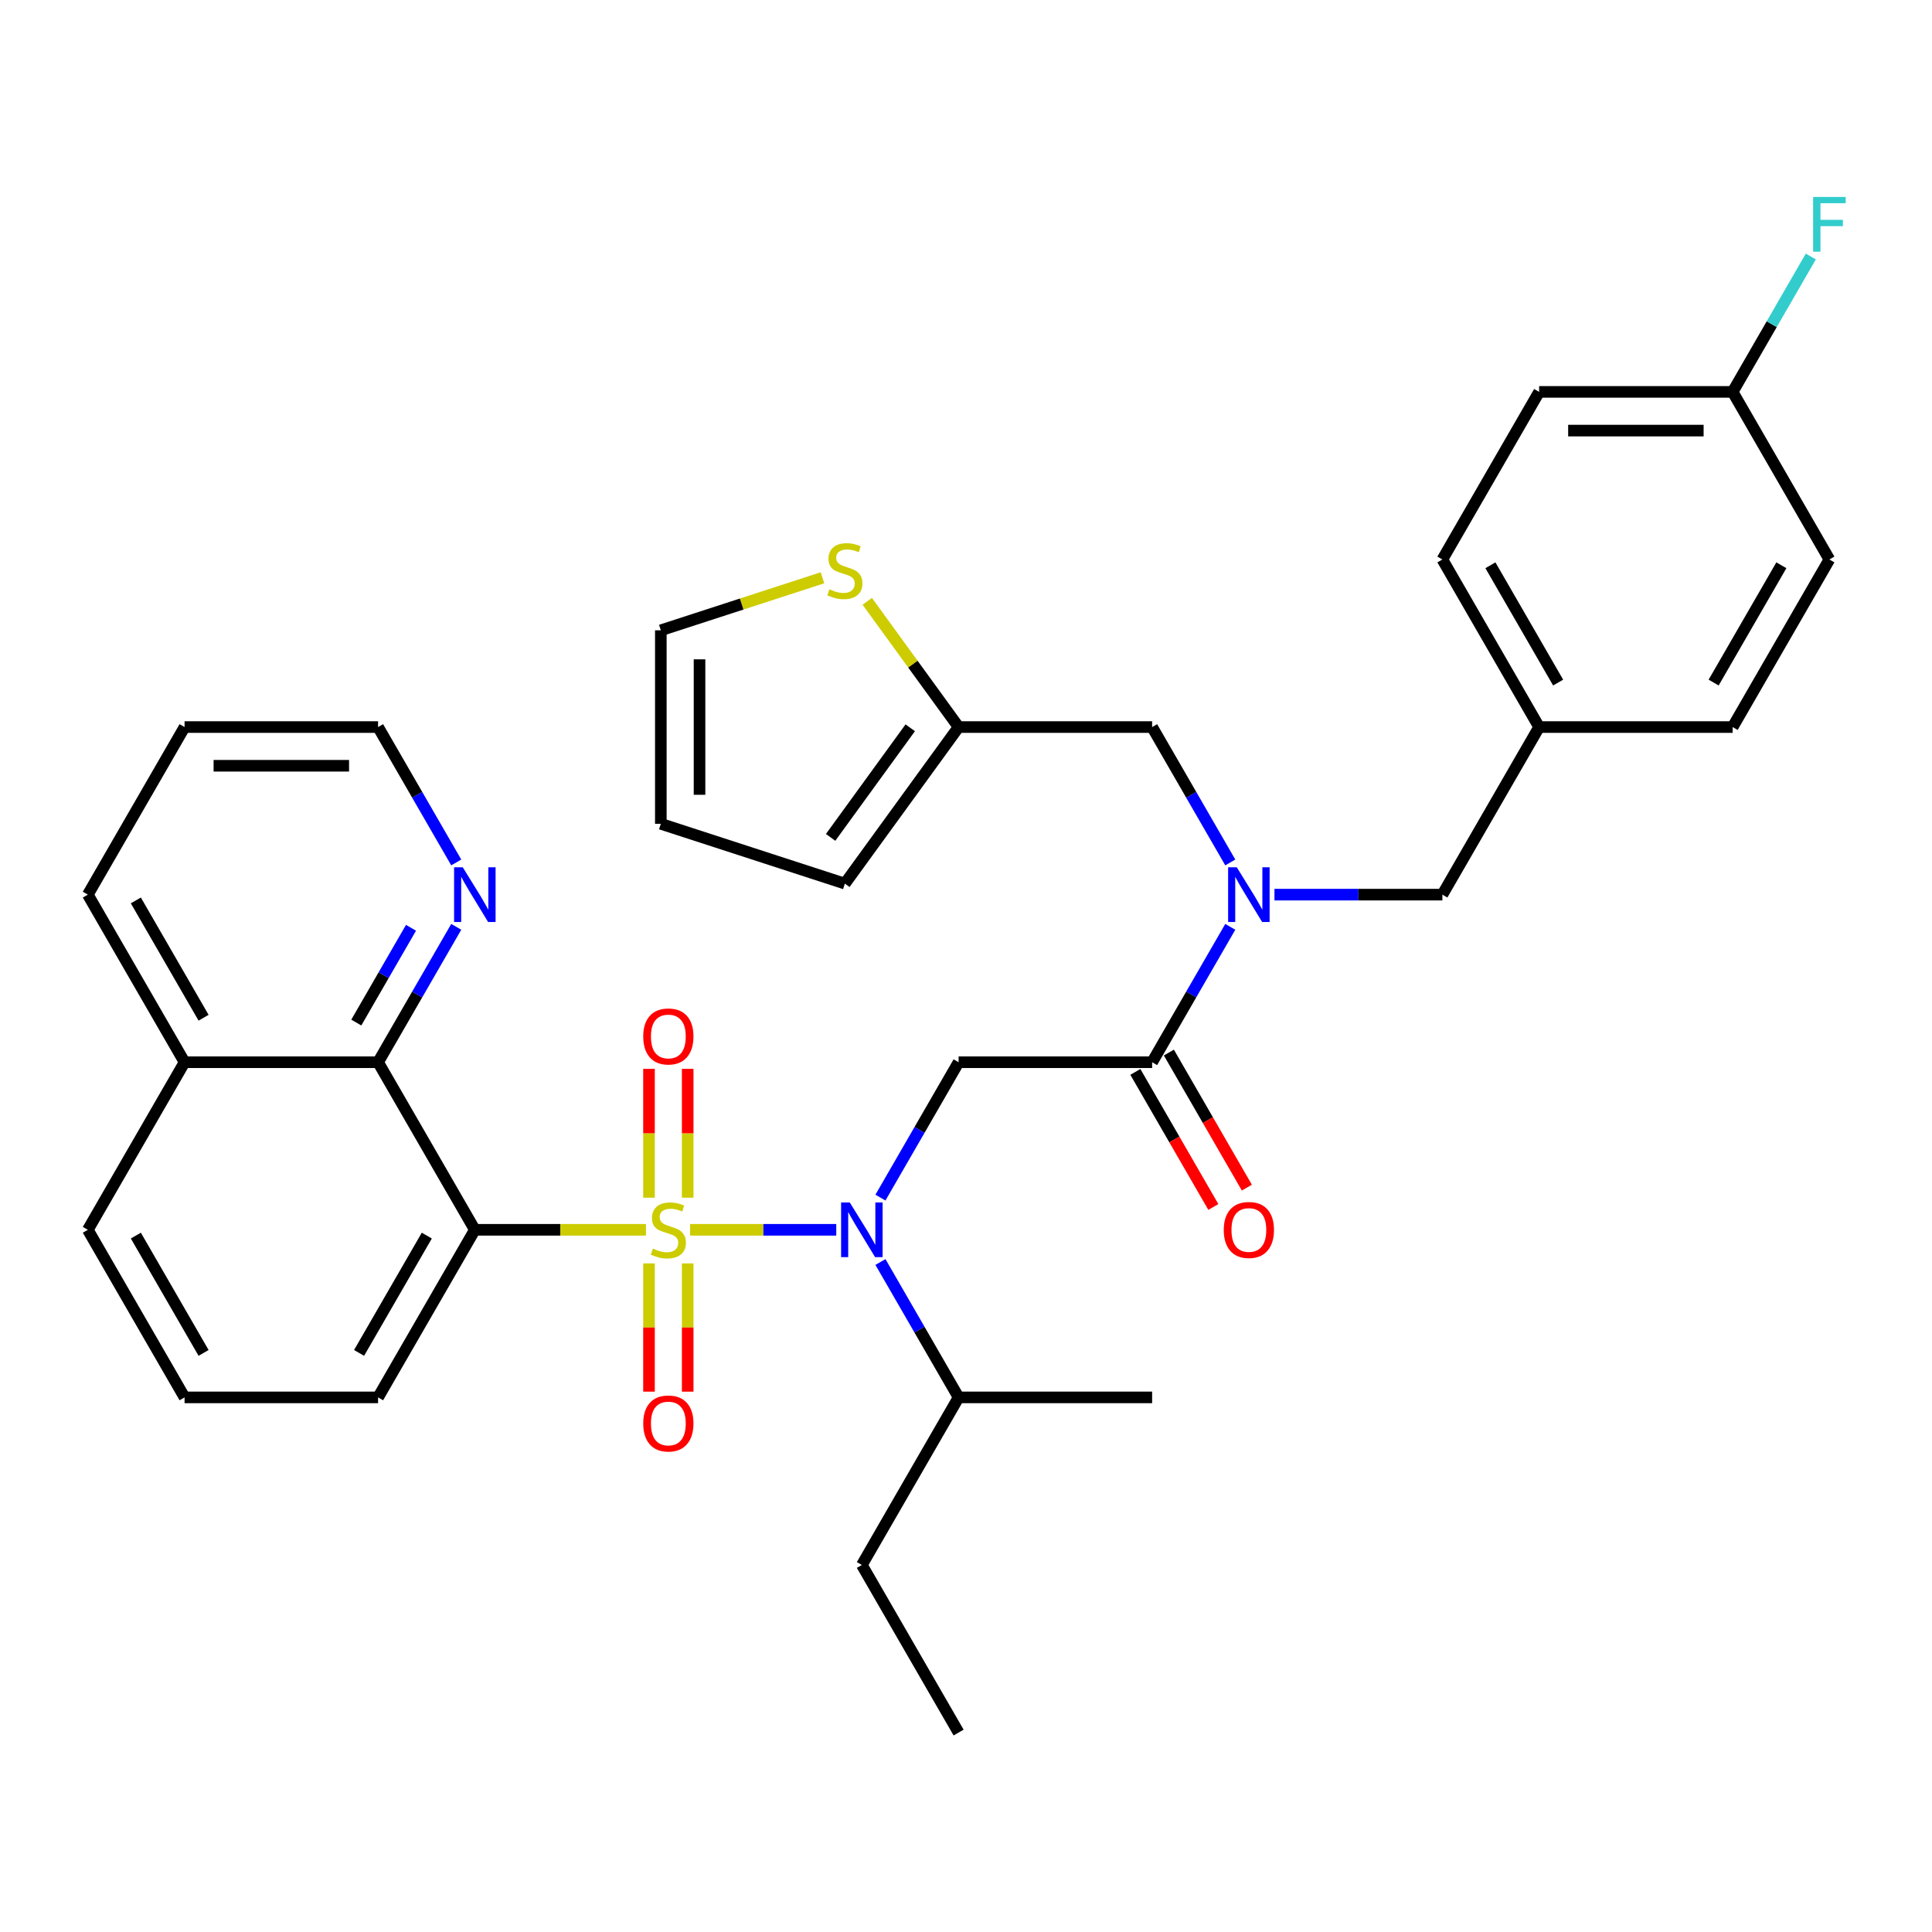 <?xml version='1.0' encoding='iso-8859-1'?>
<svg version='1.1' baseProfile='full'
              xmlns='http://www.w3.org/2000/svg'
                      xmlns:rdkit='http://www.rdkit.org/xml'
                      xmlns:xlink='http://www.w3.org/1999/xlink'
                  xml:space='preserve'
width='1000px' height='1000px' viewBox='0 0 1000 1000'>
<!-- END OF HEADER -->
<rect style='opacity:1.0;fill:#FFFFFF;stroke:none' width='1000' height='1000' x='0' y='0'> </rect>
<path class='bond-0' d='M 245.774,636.547 L 195.694,549.806' style='fill:none;fill-rule:evenodd;stroke:#000000;stroke-width:6px;stroke-linecap:butt;stroke-linejoin:miter;stroke-opacity:1' />
<path class='bond-1' d='M 245.774,636.547 L 195.694,723.288' style='fill:none;fill-rule:evenodd;stroke:#000000;stroke-width:6px;stroke-linecap:butt;stroke-linejoin:miter;stroke-opacity:1' />
<path class='bond-1' d='M 220.914,639.542 L 185.858,700.261' style='fill:none;fill-rule:evenodd;stroke:#000000;stroke-width:6px;stroke-linecap:butt;stroke-linejoin:miter;stroke-opacity:1' />
<path class='bond-2' d='M 245.774,636.547 L 290.062,636.547' style='fill:none;fill-rule:evenodd;stroke:#000000;stroke-width:6px;stroke-linecap:butt;stroke-linejoin:miter;stroke-opacity:1' />
<path class='bond-2' d='M 290.062,636.547 L 334.35,636.547' style='fill:none;fill-rule:evenodd;stroke:#CCCC00;stroke-width:6px;stroke-linecap:butt;stroke-linejoin:miter;stroke-opacity:1' />
<path class='bond-3' d='M 636.792,446.402 L 616.562,411.363' style='fill:none;fill-rule:evenodd;stroke:#0000FF;stroke-width:6px;stroke-linecap:butt;stroke-linejoin:miter;stroke-opacity:1' />
<path class='bond-3' d='M 616.562,411.363 L 596.333,376.325' style='fill:none;fill-rule:evenodd;stroke:#000000;stroke-width:6px;stroke-linecap:butt;stroke-linejoin:miter;stroke-opacity:1' />
<path class='bond-4' d='M 659.656,463.066 L 703.114,463.066' style='fill:none;fill-rule:evenodd;stroke:#0000FF;stroke-width:6px;stroke-linecap:butt;stroke-linejoin:miter;stroke-opacity:1' />
<path class='bond-4' d='M 703.114,463.066 L 746.572,463.066' style='fill:none;fill-rule:evenodd;stroke:#000000;stroke-width:6px;stroke-linecap:butt;stroke-linejoin:miter;stroke-opacity:1' />
<path class='bond-5' d='M 636.792,479.729 L 616.562,514.768' style='fill:none;fill-rule:evenodd;stroke:#0000FF;stroke-width:6px;stroke-linecap:butt;stroke-linejoin:miter;stroke-opacity:1' />
<path class='bond-5' d='M 616.562,514.768 L 596.333,549.806' style='fill:none;fill-rule:evenodd;stroke:#000000;stroke-width:6px;stroke-linecap:butt;stroke-linejoin:miter;stroke-opacity:1' />
<path class='bond-6' d='M 587.659,554.814 L 607.842,589.773' style='fill:none;fill-rule:evenodd;stroke:#000000;stroke-width:6px;stroke-linecap:butt;stroke-linejoin:miter;stroke-opacity:1' />
<path class='bond-6' d='M 607.842,589.773 L 628.025,624.731' style='fill:none;fill-rule:evenodd;stroke:#FF0000;stroke-width:6px;stroke-linecap:butt;stroke-linejoin:miter;stroke-opacity:1' />
<path class='bond-6' d='M 605.007,544.798 L 625.19,579.757' style='fill:none;fill-rule:evenodd;stroke:#000000;stroke-width:6px;stroke-linecap:butt;stroke-linejoin:miter;stroke-opacity:1' />
<path class='bond-6' d='M 625.19,579.757 L 645.373,614.715' style='fill:none;fill-rule:evenodd;stroke:#FF0000;stroke-width:6px;stroke-linecap:butt;stroke-linejoin:miter;stroke-opacity:1' />
<path class='bond-7' d='M 596.333,549.806 L 496.173,549.806' style='fill:none;fill-rule:evenodd;stroke:#000000;stroke-width:6px;stroke-linecap:butt;stroke-linejoin:miter;stroke-opacity:1' />
<path class='bond-8' d='M 496.173,549.806 L 475.944,584.845' style='fill:none;fill-rule:evenodd;stroke:#000000;stroke-width:6px;stroke-linecap:butt;stroke-linejoin:miter;stroke-opacity:1' />
<path class='bond-8' d='M 475.944,584.845 L 455.714,619.883' style='fill:none;fill-rule:evenodd;stroke:#0000FF;stroke-width:6px;stroke-linecap:butt;stroke-linejoin:miter;stroke-opacity:1' />
<path class='bond-9' d='M 432.849,636.547 L 395.018,636.547' style='fill:none;fill-rule:evenodd;stroke:#0000FF;stroke-width:6px;stroke-linecap:butt;stroke-linejoin:miter;stroke-opacity:1' />
<path class='bond-9' d='M 395.018,636.547 L 357.186,636.547' style='fill:none;fill-rule:evenodd;stroke:#CCCC00;stroke-width:6px;stroke-linecap:butt;stroke-linejoin:miter;stroke-opacity:1' />
<path class='bond-10' d='M 455.714,653.211 L 475.944,688.25' style='fill:none;fill-rule:evenodd;stroke:#0000FF;stroke-width:6px;stroke-linecap:butt;stroke-linejoin:miter;stroke-opacity:1' />
<path class='bond-10' d='M 475.944,688.25 L 496.173,723.288' style='fill:none;fill-rule:evenodd;stroke:#000000;stroke-width:6px;stroke-linecap:butt;stroke-linejoin:miter;stroke-opacity:1' />
<path class='bond-11' d='M 335.918,653.931 L 335.918,687.124' style='fill:none;fill-rule:evenodd;stroke:#CCCC00;stroke-width:6px;stroke-linecap:butt;stroke-linejoin:miter;stroke-opacity:1' />
<path class='bond-11' d='M 335.918,687.124 L 335.918,720.317' style='fill:none;fill-rule:evenodd;stroke:#FF0000;stroke-width:6px;stroke-linecap:butt;stroke-linejoin:miter;stroke-opacity:1' />
<path class='bond-11' d='M 355.949,653.931 L 355.949,687.124' style='fill:none;fill-rule:evenodd;stroke:#CCCC00;stroke-width:6px;stroke-linecap:butt;stroke-linejoin:miter;stroke-opacity:1' />
<path class='bond-11' d='M 355.949,687.124 L 355.949,720.317' style='fill:none;fill-rule:evenodd;stroke:#FF0000;stroke-width:6px;stroke-linecap:butt;stroke-linejoin:miter;stroke-opacity:1' />
<path class='bond-12' d='M 355.949,619.923 L 355.949,586.579' style='fill:none;fill-rule:evenodd;stroke:#CCCC00;stroke-width:6px;stroke-linecap:butt;stroke-linejoin:miter;stroke-opacity:1' />
<path class='bond-12' d='M 355.949,586.579 L 355.949,553.236' style='fill:none;fill-rule:evenodd;stroke:#FF0000;stroke-width:6px;stroke-linecap:butt;stroke-linejoin:miter;stroke-opacity:1' />
<path class='bond-12' d='M 335.918,619.923 L 335.918,586.579' style='fill:none;fill-rule:evenodd;stroke:#CCCC00;stroke-width:6px;stroke-linecap:butt;stroke-linejoin:miter;stroke-opacity:1' />
<path class='bond-12' d='M 335.918,586.579 L 335.918,553.236' style='fill:none;fill-rule:evenodd;stroke:#FF0000;stroke-width:6px;stroke-linecap:butt;stroke-linejoin:miter;stroke-opacity:1' />
<path class='bond-13' d='M 195.694,549.806 L 215.923,514.768' style='fill:none;fill-rule:evenodd;stroke:#000000;stroke-width:6px;stroke-linecap:butt;stroke-linejoin:miter;stroke-opacity:1' />
<path class='bond-13' d='M 215.923,514.768 L 236.153,479.729' style='fill:none;fill-rule:evenodd;stroke:#0000FF;stroke-width:6px;stroke-linecap:butt;stroke-linejoin:miter;stroke-opacity:1' />
<path class='bond-13' d='M 184.415,529.279 L 198.575,504.752' style='fill:none;fill-rule:evenodd;stroke:#000000;stroke-width:6px;stroke-linecap:butt;stroke-linejoin:miter;stroke-opacity:1' />
<path class='bond-13' d='M 198.575,504.752 L 212.736,480.225' style='fill:none;fill-rule:evenodd;stroke:#0000FF;stroke-width:6px;stroke-linecap:butt;stroke-linejoin:miter;stroke-opacity:1' />
<path class='bond-14' d='M 195.694,549.806 L 95.534,549.806' style='fill:none;fill-rule:evenodd;stroke:#000000;stroke-width:6px;stroke-linecap:butt;stroke-linejoin:miter;stroke-opacity:1' />
<path class='bond-15' d='M 236.153,446.402 L 215.923,411.363' style='fill:none;fill-rule:evenodd;stroke:#0000FF;stroke-width:6px;stroke-linecap:butt;stroke-linejoin:miter;stroke-opacity:1' />
<path class='bond-15' d='M 215.923,411.363 L 195.694,376.325' style='fill:none;fill-rule:evenodd;stroke:#000000;stroke-width:6px;stroke-linecap:butt;stroke-linejoin:miter;stroke-opacity:1' />
<path class='bond-16' d='M 95.534,549.806 L 45.455,463.066' style='fill:none;fill-rule:evenodd;stroke:#000000;stroke-width:6px;stroke-linecap:butt;stroke-linejoin:miter;stroke-opacity:1' />
<path class='bond-16' d='M 105.371,526.779 L 70.315,466.061' style='fill:none;fill-rule:evenodd;stroke:#000000;stroke-width:6px;stroke-linecap:butt;stroke-linejoin:miter;stroke-opacity:1' />
<path class='bond-17' d='M 95.534,549.806 L 45.455,636.547' style='fill:none;fill-rule:evenodd;stroke:#000000;stroke-width:6px;stroke-linecap:butt;stroke-linejoin:miter;stroke-opacity:1' />
<path class='bond-18' d='M 496.173,723.288 L 446.093,810.029' style='fill:none;fill-rule:evenodd;stroke:#000000;stroke-width:6px;stroke-linecap:butt;stroke-linejoin:miter;stroke-opacity:1' />
<path class='bond-19' d='M 496.173,723.288 L 596.333,723.288' style='fill:none;fill-rule:evenodd;stroke:#000000;stroke-width:6px;stroke-linecap:butt;stroke-linejoin:miter;stroke-opacity:1' />
<path class='bond-20' d='M 446.093,810.029 L 496.173,896.77' style='fill:none;fill-rule:evenodd;stroke:#000000;stroke-width:6px;stroke-linecap:butt;stroke-linejoin:miter;stroke-opacity:1' />
<path class='bond-21' d='M 596.333,376.325 L 496.173,376.325' style='fill:none;fill-rule:evenodd;stroke:#000000;stroke-width:6px;stroke-linecap:butt;stroke-linejoin:miter;stroke-opacity:1' />
<path class='bond-22' d='M 746.572,463.066 L 796.652,376.325' style='fill:none;fill-rule:evenodd;stroke:#000000;stroke-width:6px;stroke-linecap:butt;stroke-linejoin:miter;stroke-opacity:1' />
<path class='bond-23' d='M 796.652,202.843 L 896.812,202.843' style='fill:none;fill-rule:evenodd;stroke:#000000;stroke-width:6px;stroke-linecap:butt;stroke-linejoin:miter;stroke-opacity:1' />
<path class='bond-23' d='M 811.676,222.875 L 881.788,222.875' style='fill:none;fill-rule:evenodd;stroke:#000000;stroke-width:6px;stroke-linecap:butt;stroke-linejoin:miter;stroke-opacity:1' />
<path class='bond-24' d='M 796.652,202.843 L 746.572,289.584' style='fill:none;fill-rule:evenodd;stroke:#000000;stroke-width:6px;stroke-linecap:butt;stroke-linejoin:miter;stroke-opacity:1' />
<path class='bond-25' d='M 896.812,202.843 L 946.891,289.584' style='fill:none;fill-rule:evenodd;stroke:#000000;stroke-width:6px;stroke-linecap:butt;stroke-linejoin:miter;stroke-opacity:1' />
<path class='bond-26' d='M 896.812,202.843 L 917.041,167.805' style='fill:none;fill-rule:evenodd;stroke:#000000;stroke-width:6px;stroke-linecap:butt;stroke-linejoin:miter;stroke-opacity:1' />
<path class='bond-26' d='M 917.041,167.805 L 937.27,132.766' style='fill:none;fill-rule:evenodd;stroke:#33CCCC;stroke-width:6px;stroke-linecap:butt;stroke-linejoin:miter;stroke-opacity:1' />
<path class='bond-27' d='M 448.885,311.238 L 472.529,343.781' style='fill:none;fill-rule:evenodd;stroke:#CCCC00;stroke-width:6px;stroke-linecap:butt;stroke-linejoin:miter;stroke-opacity:1' />
<path class='bond-27' d='M 472.529,343.781 L 496.173,376.325' style='fill:none;fill-rule:evenodd;stroke:#000000;stroke-width:6px;stroke-linecap:butt;stroke-linejoin:miter;stroke-opacity:1' />
<path class='bond-28' d='M 425.717,299.058 L 383.88,312.651' style='fill:none;fill-rule:evenodd;stroke:#CCCC00;stroke-width:6px;stroke-linecap:butt;stroke-linejoin:miter;stroke-opacity:1' />
<path class='bond-28' d='M 383.88,312.651 L 342.043,326.245' style='fill:none;fill-rule:evenodd;stroke:#000000;stroke-width:6px;stroke-linecap:butt;stroke-linejoin:miter;stroke-opacity:1' />
<path class='bond-29' d='M 496.173,376.325 L 437.301,457.356' style='fill:none;fill-rule:evenodd;stroke:#000000;stroke-width:6px;stroke-linecap:butt;stroke-linejoin:miter;stroke-opacity:1' />
<path class='bond-29' d='M 471.136,376.705 L 429.925,433.426' style='fill:none;fill-rule:evenodd;stroke:#000000;stroke-width:6px;stroke-linecap:butt;stroke-linejoin:miter;stroke-opacity:1' />
<path class='bond-30' d='M 342.043,326.245 L 342.043,426.405' style='fill:none;fill-rule:evenodd;stroke:#000000;stroke-width:6px;stroke-linecap:butt;stroke-linejoin:miter;stroke-opacity:1' />
<path class='bond-30' d='M 362.075,341.269 L 362.075,411.381' style='fill:none;fill-rule:evenodd;stroke:#000000;stroke-width:6px;stroke-linecap:butt;stroke-linejoin:miter;stroke-opacity:1' />
<path class='bond-31' d='M 437.301,457.356 L 342.043,426.405' style='fill:none;fill-rule:evenodd;stroke:#000000;stroke-width:6px;stroke-linecap:butt;stroke-linejoin:miter;stroke-opacity:1' />
<path class='bond-32' d='M 946.891,289.584 L 896.812,376.325' style='fill:none;fill-rule:evenodd;stroke:#000000;stroke-width:6px;stroke-linecap:butt;stroke-linejoin:miter;stroke-opacity:1' />
<path class='bond-32' d='M 922.031,292.579 L 886.975,353.298' style='fill:none;fill-rule:evenodd;stroke:#000000;stroke-width:6px;stroke-linecap:butt;stroke-linejoin:miter;stroke-opacity:1' />
<path class='bond-33' d='M 896.812,376.325 L 796.652,376.325' style='fill:none;fill-rule:evenodd;stroke:#000000;stroke-width:6px;stroke-linecap:butt;stroke-linejoin:miter;stroke-opacity:1' />
<path class='bond-34' d='M 796.652,376.325 L 746.572,289.584' style='fill:none;fill-rule:evenodd;stroke:#000000;stroke-width:6px;stroke-linecap:butt;stroke-linejoin:miter;stroke-opacity:1' />
<path class='bond-34' d='M 806.488,353.298 L 771.432,292.579' style='fill:none;fill-rule:evenodd;stroke:#000000;stroke-width:6px;stroke-linecap:butt;stroke-linejoin:miter;stroke-opacity:1' />
<path class='bond-35' d='M 195.694,723.288 L 95.534,723.288' style='fill:none;fill-rule:evenodd;stroke:#000000;stroke-width:6px;stroke-linecap:butt;stroke-linejoin:miter;stroke-opacity:1' />
<path class='bond-36' d='M 95.534,723.288 L 45.455,636.547' style='fill:none;fill-rule:evenodd;stroke:#000000;stroke-width:6px;stroke-linecap:butt;stroke-linejoin:miter;stroke-opacity:1' />
<path class='bond-36' d='M 105.371,700.261 L 70.315,639.542' style='fill:none;fill-rule:evenodd;stroke:#000000;stroke-width:6px;stroke-linecap:butt;stroke-linejoin:miter;stroke-opacity:1' />
<path class='bond-37' d='M 195.694,376.325 L 95.534,376.325' style='fill:none;fill-rule:evenodd;stroke:#000000;stroke-width:6px;stroke-linecap:butt;stroke-linejoin:miter;stroke-opacity:1' />
<path class='bond-37' d='M 180.67,396.357 L 110.558,396.357' style='fill:none;fill-rule:evenodd;stroke:#000000;stroke-width:6px;stroke-linecap:butt;stroke-linejoin:miter;stroke-opacity:1' />
<path class='bond-38' d='M 45.455,463.066 L 95.534,376.325' style='fill:none;fill-rule:evenodd;stroke:#000000;stroke-width:6px;stroke-linecap:butt;stroke-linejoin:miter;stroke-opacity:1' />
<path  class='atom-1' d='M 640.152 448.906
L 649.432 463.906
Q 650.352 465.386, 651.832 468.066
Q 653.312 470.746, 653.392 470.906
L 653.392 448.906
L 657.152 448.906
L 657.152 477.226
L 653.272 477.226
L 643.312 460.826
Q 642.152 458.906, 640.912 456.706
Q 639.712 454.506, 639.352 453.826
L 639.352 477.226
L 635.672 477.226
L 635.672 448.906
L 640.152 448.906
' fill='#0000FF'/>
<path  class='atom-3' d='M 633.412 636.627
Q 633.412 629.827, 636.772 626.027
Q 640.132 622.227, 646.412 622.227
Q 652.692 622.227, 656.052 626.027
Q 659.412 629.827, 659.412 636.627
Q 659.412 643.507, 656.012 647.427
Q 652.612 651.307, 646.412 651.307
Q 640.172 651.307, 636.772 647.427
Q 633.412 643.547, 633.412 636.627
M 646.412 648.107
Q 650.732 648.107, 653.052 645.227
Q 655.412 642.307, 655.412 636.627
Q 655.412 631.067, 653.052 628.267
Q 650.732 625.427, 646.412 625.427
Q 642.092 625.427, 639.732 628.227
Q 637.412 631.027, 637.412 636.627
Q 637.412 642.347, 639.732 645.227
Q 642.092 648.107, 646.412 648.107
' fill='#FF0000'/>
<path  class='atom-5' d='M 439.833 622.387
L 449.113 637.387
Q 450.033 638.867, 451.513 641.547
Q 452.993 644.227, 453.073 644.387
L 453.073 622.387
L 456.833 622.387
L 456.833 650.707
L 452.953 650.707
L 442.993 634.307
Q 441.833 632.387, 440.593 630.187
Q 439.393 627.987, 439.033 627.307
L 439.033 650.707
L 435.353 650.707
L 435.353 622.387
L 439.833 622.387
' fill='#0000FF'/>
<path  class='atom-6' d='M 337.934 646.267
Q 338.254 646.387, 339.574 646.947
Q 340.894 647.507, 342.334 647.867
Q 343.814 648.187, 345.254 648.187
Q 347.934 648.187, 349.494 646.907
Q 351.054 645.587, 351.054 643.307
Q 351.054 641.747, 350.254 640.787
Q 349.494 639.827, 348.294 639.307
Q 347.094 638.787, 345.094 638.187
Q 342.574 637.427, 341.054 636.707
Q 339.574 635.987, 338.494 634.467
Q 337.454 632.947, 337.454 630.387
Q 337.454 626.827, 339.854 624.627
Q 342.294 622.427, 347.094 622.427
Q 350.374 622.427, 354.094 623.987
L 353.174 627.067
Q 349.774 625.667, 347.214 625.667
Q 344.454 625.667, 342.934 626.827
Q 341.414 627.947, 341.454 629.907
Q 341.454 631.427, 342.214 632.347
Q 343.014 633.267, 344.134 633.787
Q 345.294 634.307, 347.214 634.907
Q 349.774 635.707, 351.294 636.507
Q 352.814 637.307, 353.894 638.947
Q 355.014 640.547, 355.014 643.307
Q 355.014 647.227, 352.374 649.347
Q 349.774 651.427, 345.414 651.427
Q 342.894 651.427, 340.974 650.867
Q 339.094 650.347, 336.854 649.427
L 337.934 646.267
' fill='#CCCC00'/>
<path  class='atom-7' d='M 332.934 736.787
Q 332.934 729.987, 336.294 726.187
Q 339.654 722.387, 345.934 722.387
Q 352.214 722.387, 355.574 726.187
Q 358.934 729.987, 358.934 736.787
Q 358.934 743.667, 355.534 747.587
Q 352.134 751.467, 345.934 751.467
Q 339.694 751.467, 336.294 747.587
Q 332.934 743.707, 332.934 736.787
M 345.934 748.267
Q 350.254 748.267, 352.574 745.387
Q 354.934 742.467, 354.934 736.787
Q 354.934 731.227, 352.574 728.427
Q 350.254 725.587, 345.934 725.587
Q 341.614 725.587, 339.254 728.387
Q 336.934 731.187, 336.934 736.787
Q 336.934 742.507, 339.254 745.387
Q 341.614 748.267, 345.934 748.267
' fill='#FF0000'/>
<path  class='atom-8' d='M 332.934 536.467
Q 332.934 529.667, 336.294 525.867
Q 339.654 522.067, 345.934 522.067
Q 352.214 522.067, 355.574 525.867
Q 358.934 529.667, 358.934 536.467
Q 358.934 543.347, 355.534 547.267
Q 352.134 551.147, 345.934 551.147
Q 339.694 551.147, 336.294 547.267
Q 332.934 543.387, 332.934 536.467
M 345.934 547.947
Q 350.254 547.947, 352.574 545.067
Q 354.934 542.147, 354.934 536.467
Q 354.934 530.907, 352.574 528.107
Q 350.254 525.267, 345.934 525.267
Q 341.614 525.267, 339.254 528.067
Q 336.934 530.867, 336.934 536.467
Q 336.934 542.187, 339.254 545.067
Q 341.614 547.947, 345.934 547.947
' fill='#FF0000'/>
<path  class='atom-10' d='M 239.514 448.906
L 248.794 463.906
Q 249.714 465.386, 251.194 468.066
Q 252.674 470.746, 252.754 470.906
L 252.754 448.906
L 256.514 448.906
L 256.514 477.226
L 252.634 477.226
L 242.674 460.826
Q 241.514 458.906, 240.274 456.706
Q 239.074 454.506, 238.714 453.826
L 238.714 477.226
L 235.034 477.226
L 235.034 448.906
L 239.514 448.906
' fill='#0000FF'/>
<path  class='atom-18' d='M 429.301 305.014
Q 429.621 305.134, 430.941 305.694
Q 432.261 306.254, 433.701 306.614
Q 435.181 306.934, 436.621 306.934
Q 439.301 306.934, 440.861 305.654
Q 442.421 304.334, 442.421 302.054
Q 442.421 300.494, 441.621 299.534
Q 440.861 298.574, 439.661 298.054
Q 438.461 297.534, 436.461 296.934
Q 433.941 296.174, 432.421 295.454
Q 430.941 294.734, 429.861 293.214
Q 428.821 291.694, 428.821 289.134
Q 428.821 285.574, 431.221 283.374
Q 433.661 281.174, 438.461 281.174
Q 441.741 281.174, 445.461 282.734
L 444.541 285.814
Q 441.141 284.414, 438.581 284.414
Q 435.821 284.414, 434.301 285.574
Q 432.781 286.694, 432.821 288.654
Q 432.821 290.174, 433.581 291.094
Q 434.381 292.014, 435.501 292.534
Q 436.661 293.054, 438.581 293.654
Q 441.141 294.454, 442.661 295.254
Q 444.181 296.054, 445.261 297.694
Q 446.381 299.294, 446.381 302.054
Q 446.381 305.974, 443.741 308.094
Q 441.141 310.174, 436.781 310.174
Q 434.261 310.174, 432.341 309.614
Q 430.461 309.094, 428.221 308.174
L 429.301 305.014
' fill='#CCCC00'/>
<path  class='atom-27' d='M 938.471 101.942
L 955.311 101.942
L 955.311 105.182
L 942.271 105.182
L 942.271 113.782
L 953.871 113.782
L 953.871 117.062
L 942.271 117.062
L 942.271 130.262
L 938.471 130.262
L 938.471 101.942
' fill='#33CCCC'/>
</svg>
